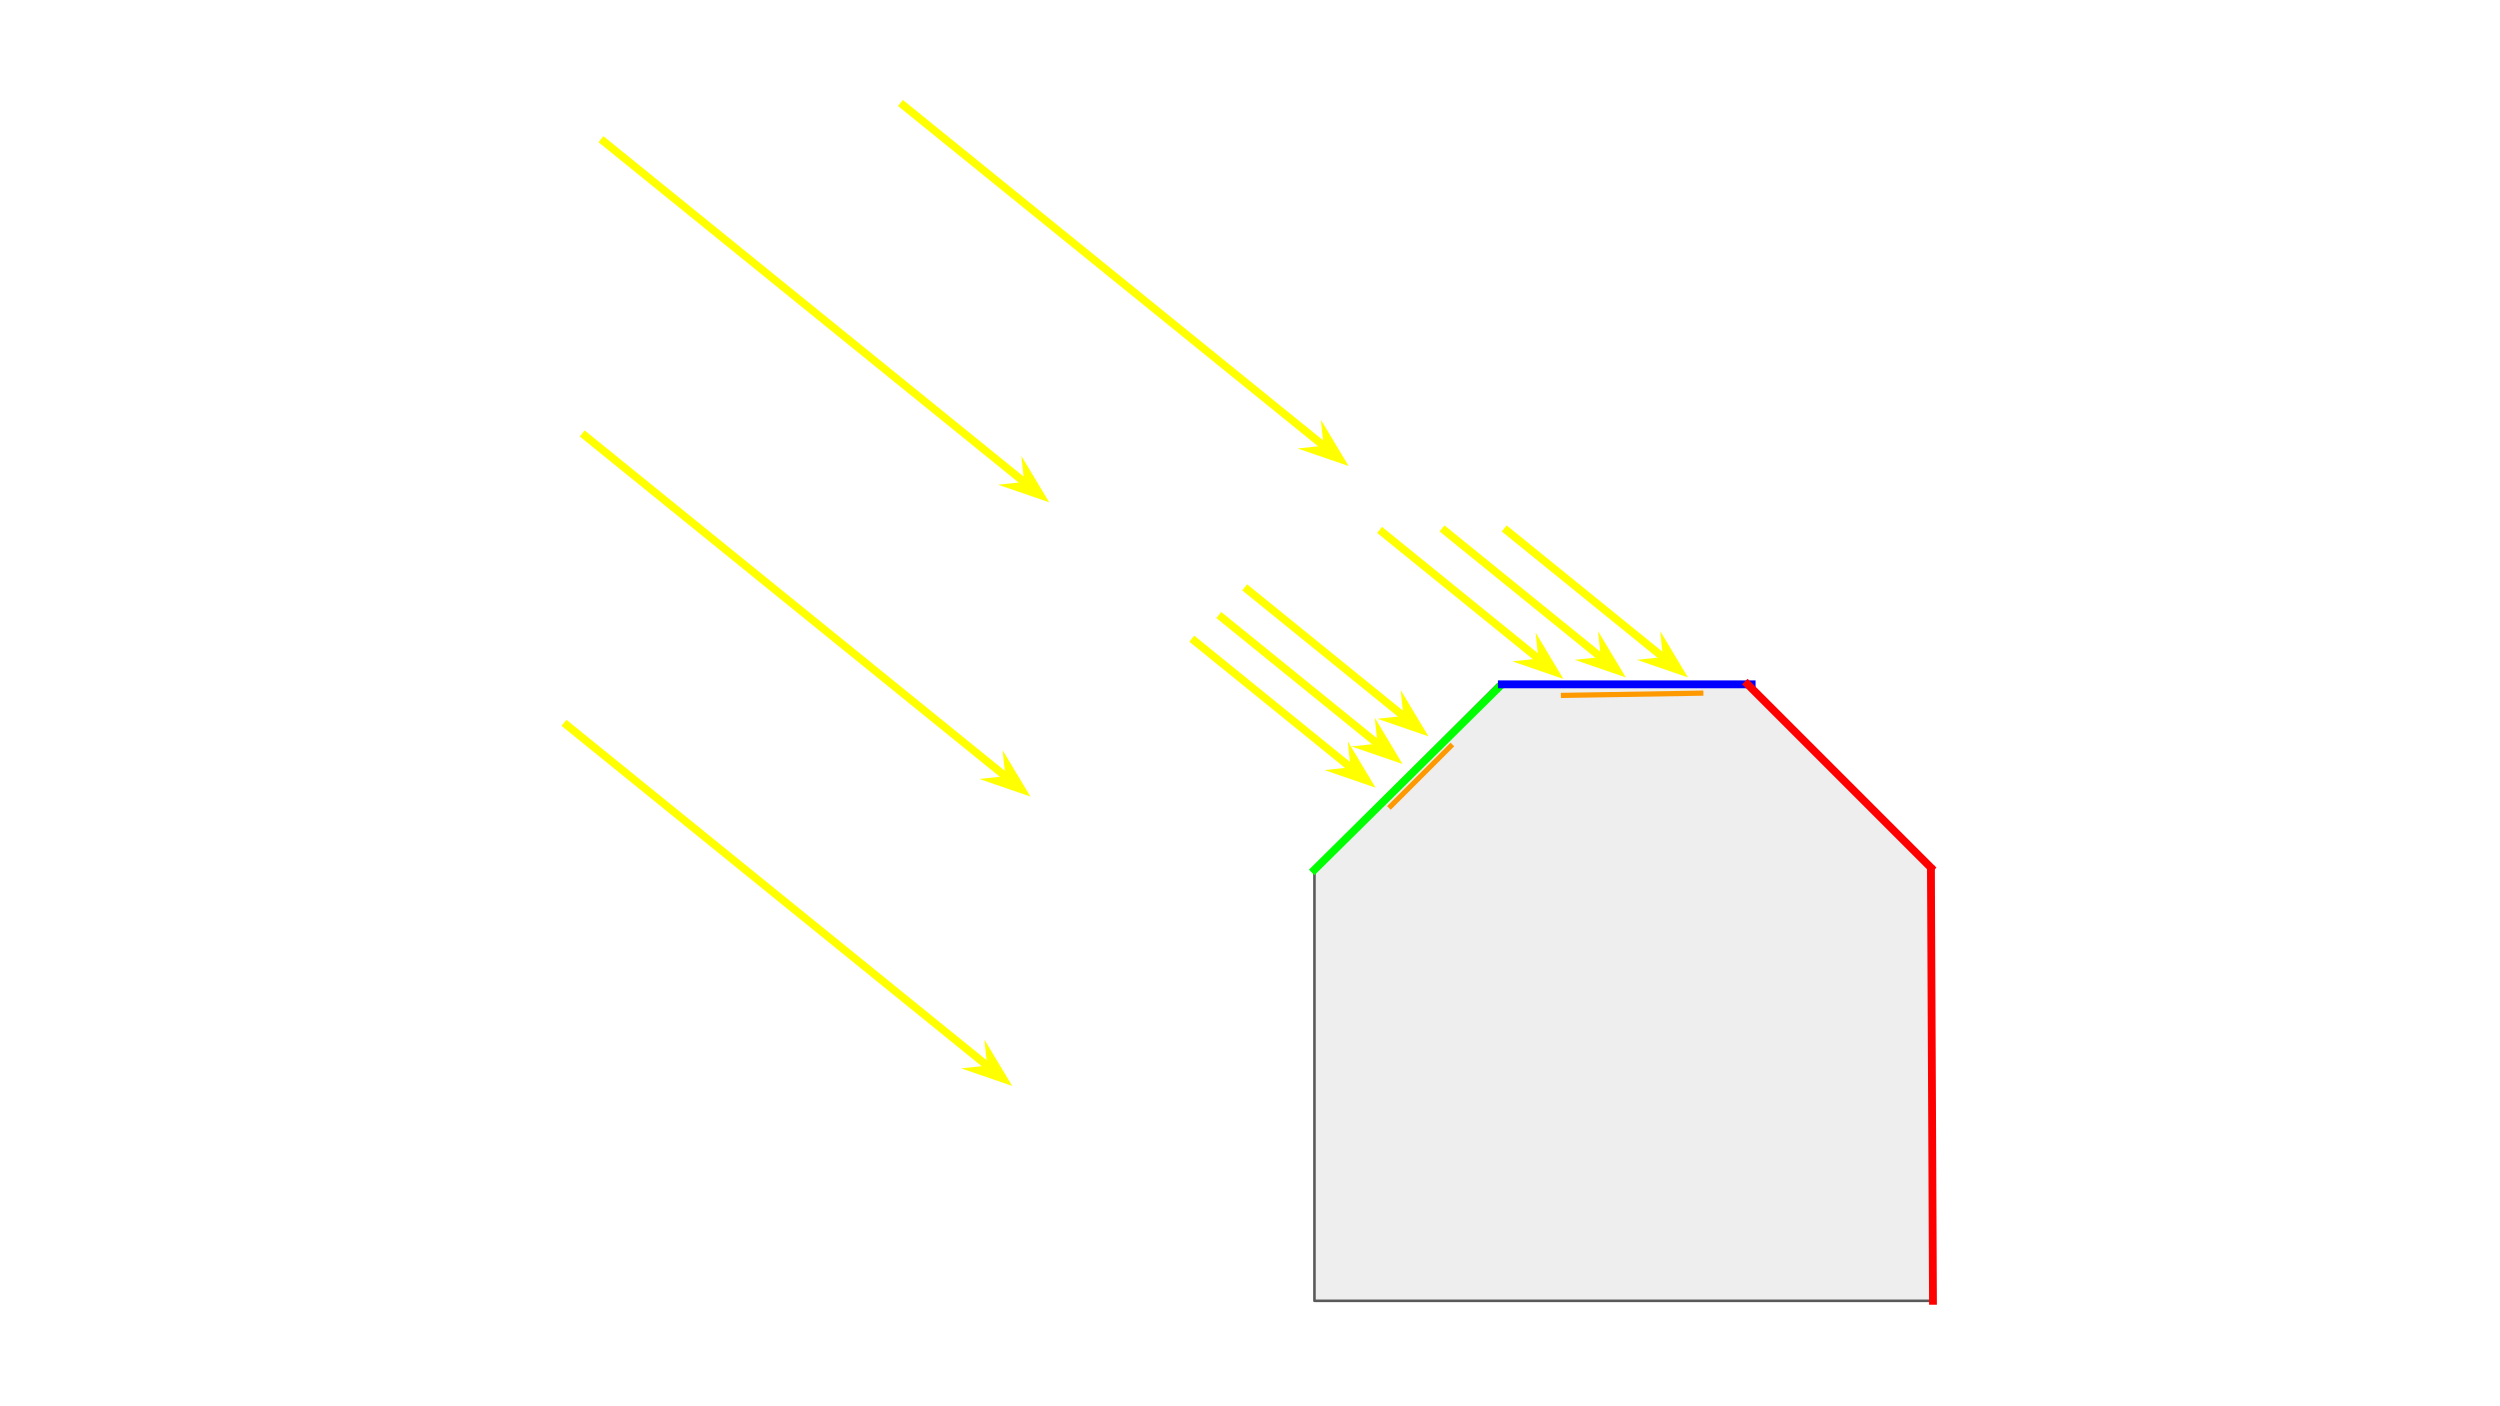 <svg version="1.1" viewBox="0.0 0.0 960.0 540.0" fill="none" stroke="none" stroke-linecap="square" stroke-miterlimit="10" xmlns:xlink="http://www.w3.org/1999/xlink" xmlns="http://www.w3.org/2000/svg"><rect x="0.0" y="0.0" width="960.0" height="540.0" fill="#333333" stroke="none"/><clipPath id="ged8a90d306_0_0.0"><path d="m0 0l960.0 0l0 540.0l-960.0 0l0 -540.0z" clip-rule="nonzero"/></clipPath><g clip-path="url(#ged8a90d306_0_0.0)"><path fill="#ffffff" d="m0 0l960.0 0l0 540.0l-960.0 0z" fill-rule="evenodd"/><path fill="#000000" fill-opacity="0.0" d="m346.934 40.482l170.961 138.488" fill-rule="evenodd"/><path stroke="#ffff00" stroke-width="3.0" stroke-linejoin="round" stroke-linecap="butt" d="m346.934 40.482l162.972 132.017" fill-rule="evenodd"/><path fill="#ffff00" stroke="#ffff00" stroke-width="3.0" stroke-linecap="butt" d="m509.906 172.498l-4.745 0.498l9.326 3.213l-5.079 -8.456z" fill-rule="evenodd"/><path fill="#000000" fill-opacity="0.0" d="m217.738 278.516l170.961 138.488" fill-rule="evenodd"/><path stroke="#ffff00" stroke-width="3.0" stroke-linejoin="round" stroke-linecap="butt" d="m217.738 278.516l162.972 132.017" fill-rule="evenodd"/><path fill="#ffff00" stroke="#ffff00" stroke-width="3.0" stroke-linecap="butt" d="m380.709 410.532l-4.745 0.498l9.326 3.213l-5.079 -8.456z" fill-rule="evenodd"/><path fill="#000000" fill-opacity="0.0" d="m231.939 54.399l170.961 138.488" fill-rule="evenodd"/><path stroke="#ffff00" stroke-width="3.0" stroke-linejoin="round" stroke-linecap="butt" d="m231.939 54.399l162.972 132.017" fill-rule="evenodd"/><path fill="#ffff00" stroke="#ffff00" stroke-width="3.0" stroke-linecap="butt" d="m394.91 186.416l-4.745 0.498l9.326 3.213l-5.079 -8.456z" fill-rule="evenodd"/><path fill="#eeeeee" d="m575.152 262.785l96.699 0l70.407 70.407l0 166.318l0 0l-237.512 0l0 0l0 -166.318z" fill-rule="evenodd"/><path stroke="#595959" stroke-width="1.0" stroke-linejoin="round" stroke-linecap="butt" d="m575.152 262.785l96.699 0l70.407 70.407l0 166.318l0 0l-237.512 0l0 0l0 -166.318z" fill-rule="evenodd"/><path fill="#000000" fill-opacity="0.0" d="m224.732 167.392l170.961 138.488" fill-rule="evenodd"/><path stroke="#ffff00" stroke-width="3.0" stroke-linejoin="round" stroke-linecap="butt" d="m224.732 167.392l162.972 132.017" fill-rule="evenodd"/><path fill="#ffff00" stroke="#ffff00" stroke-width="3.0" stroke-linecap="butt" d="m387.704 299.408l-4.745 0.498l9.326 3.213l-5.079 -8.456z" fill-rule="evenodd"/><path fill="#000000" fill-opacity="0.0" d="m469.171 237.108l69.417 56.283" fill-rule="evenodd"/><path stroke="#ffff00" stroke-width="3.0" stroke-linejoin="round" stroke-linecap="butt" d="m469.171 237.108l61.431 49.808" fill-rule="evenodd"/><path fill="#ffff00" stroke="#ffff00" stroke-width="3.0" stroke-linecap="butt" d="m530.602 286.916l-4.745 0.496l9.325 3.217l-5.075 -8.458z" fill-rule="evenodd"/><path fill="#000000" fill-opacity="0.0" d="m504.756 333.961l71.181 -70.425" fill-rule="evenodd"/><path stroke="#00ff00" stroke-width="3.0" stroke-linejoin="round" stroke-linecap="butt" d="m504.756 333.961l71.181 -70.425" fill-rule="evenodd"/><path fill="#000000" fill-opacity="0.0" d="m576.703 262.785l95.937 0" fill-rule="evenodd"/><path stroke="#0000ff" stroke-width="3.0" stroke-linejoin="round" stroke-linecap="butt" d="m576.703 262.785l95.937 0" fill-rule="evenodd"/><path fill="#000000" fill-opacity="0.0" d="m671.087 262.782l70.394 70.394" fill-rule="evenodd"/><path stroke="#ff0000" stroke-width="3.0" stroke-linejoin="round" stroke-linecap="butt" d="m671.087 262.782l70.394 70.394" fill-rule="evenodd"/><path fill="#000000" fill-opacity="0.0" d="m742.262 499.517l-0.787 -165.575" fill-rule="evenodd"/><path stroke="#ff0000" stroke-width="3.0" stroke-linejoin="round" stroke-linecap="butt" d="m742.262 499.517l-0.787 -165.575" fill-rule="evenodd"/><path fill="#000000" fill-opacity="0.0" d="m458.808 246.194l69.417 56.283" fill-rule="evenodd"/><path stroke="#ffff00" stroke-width="3.0" stroke-linejoin="round" stroke-linecap="butt" d="m458.808 246.194l61.431 49.808" fill-rule="evenodd"/><path fill="#ffff00" stroke="#ffff00" stroke-width="3.0" stroke-linecap="butt" d="m520.24 296.003l-4.745 0.496l9.325 3.217l-5.075 -8.458z" fill-rule="evenodd"/><path fill="#000000" fill-opacity="0.0" d="m479.115 226.486l69.417 56.283" fill-rule="evenodd"/><path stroke="#ffff00" stroke-width="3.0" stroke-linejoin="round" stroke-linecap="butt" d="m479.115 226.486l61.431 49.808" fill-rule="evenodd"/><path fill="#ffff00" stroke="#ffff00" stroke-width="3.0" stroke-linecap="butt" d="m540.547 276.294l-4.745 0.496l9.325 3.217l-5.075 -8.458z" fill-rule="evenodd"/><path fill="#000000" fill-opacity="0.0" d="m534.047 309.543l22.961 -22.961" fill-rule="evenodd"/><path stroke="#ff9900" stroke-width="2.0" stroke-linejoin="round" stroke-linecap="butt" d="m534.047 309.543l22.961 -22.961" fill-rule="evenodd"/><path fill="#000000" fill-opacity="0.0" d="m554.903 203.856l69.417 56.283" fill-rule="evenodd"/><path stroke="#ffff00" stroke-width="3.0" stroke-linejoin="round" stroke-linecap="butt" d="m554.903 203.856l61.431 49.808" fill-rule="evenodd"/><path fill="#ffff00" stroke="#ffff00" stroke-width="3.0" stroke-linecap="butt" d="m616.334 253.664l-4.745 0.496l9.325 3.217l-5.075 -8.458z" fill-rule="evenodd"/><path fill="#000000" fill-opacity="0.0" d="m530.934 204.438l69.417 56.283" fill-rule="evenodd"/><path stroke="#ffff00" stroke-width="3.0" stroke-linejoin="round" stroke-linecap="butt" d="m530.934 204.438l61.431 49.808" fill-rule="evenodd"/><path fill="#ffff00" stroke="#ffff00" stroke-width="3.0" stroke-linecap="butt" d="m592.366 254.247l-4.745 0.496l9.325 3.217l-5.075 -8.458z" fill-rule="evenodd"/><path fill="#000000" fill-opacity="0.0" d="m578.772 203.856l69.417 56.283" fill-rule="evenodd"/><path stroke="#ffff00" stroke-width="3.0" stroke-linejoin="round" stroke-linecap="butt" d="m578.772 203.856l61.431 49.808" fill-rule="evenodd"/><path fill="#ffff00" stroke="#ffff00" stroke-width="3.0" stroke-linecap="butt" d="m640.203 253.664l-4.745 0.496l9.325 3.217l-5.075 -8.458z" fill-rule="evenodd"/><path fill="#000000" fill-opacity="0.0" d="m600.378 267.024l52.724 -0.85" fill-rule="evenodd"/><path stroke="#ff9900" stroke-width="2.0" stroke-linejoin="round" stroke-linecap="butt" d="m600.378 267.024l52.724 -0.85" fill-rule="evenodd"/></g></svg>